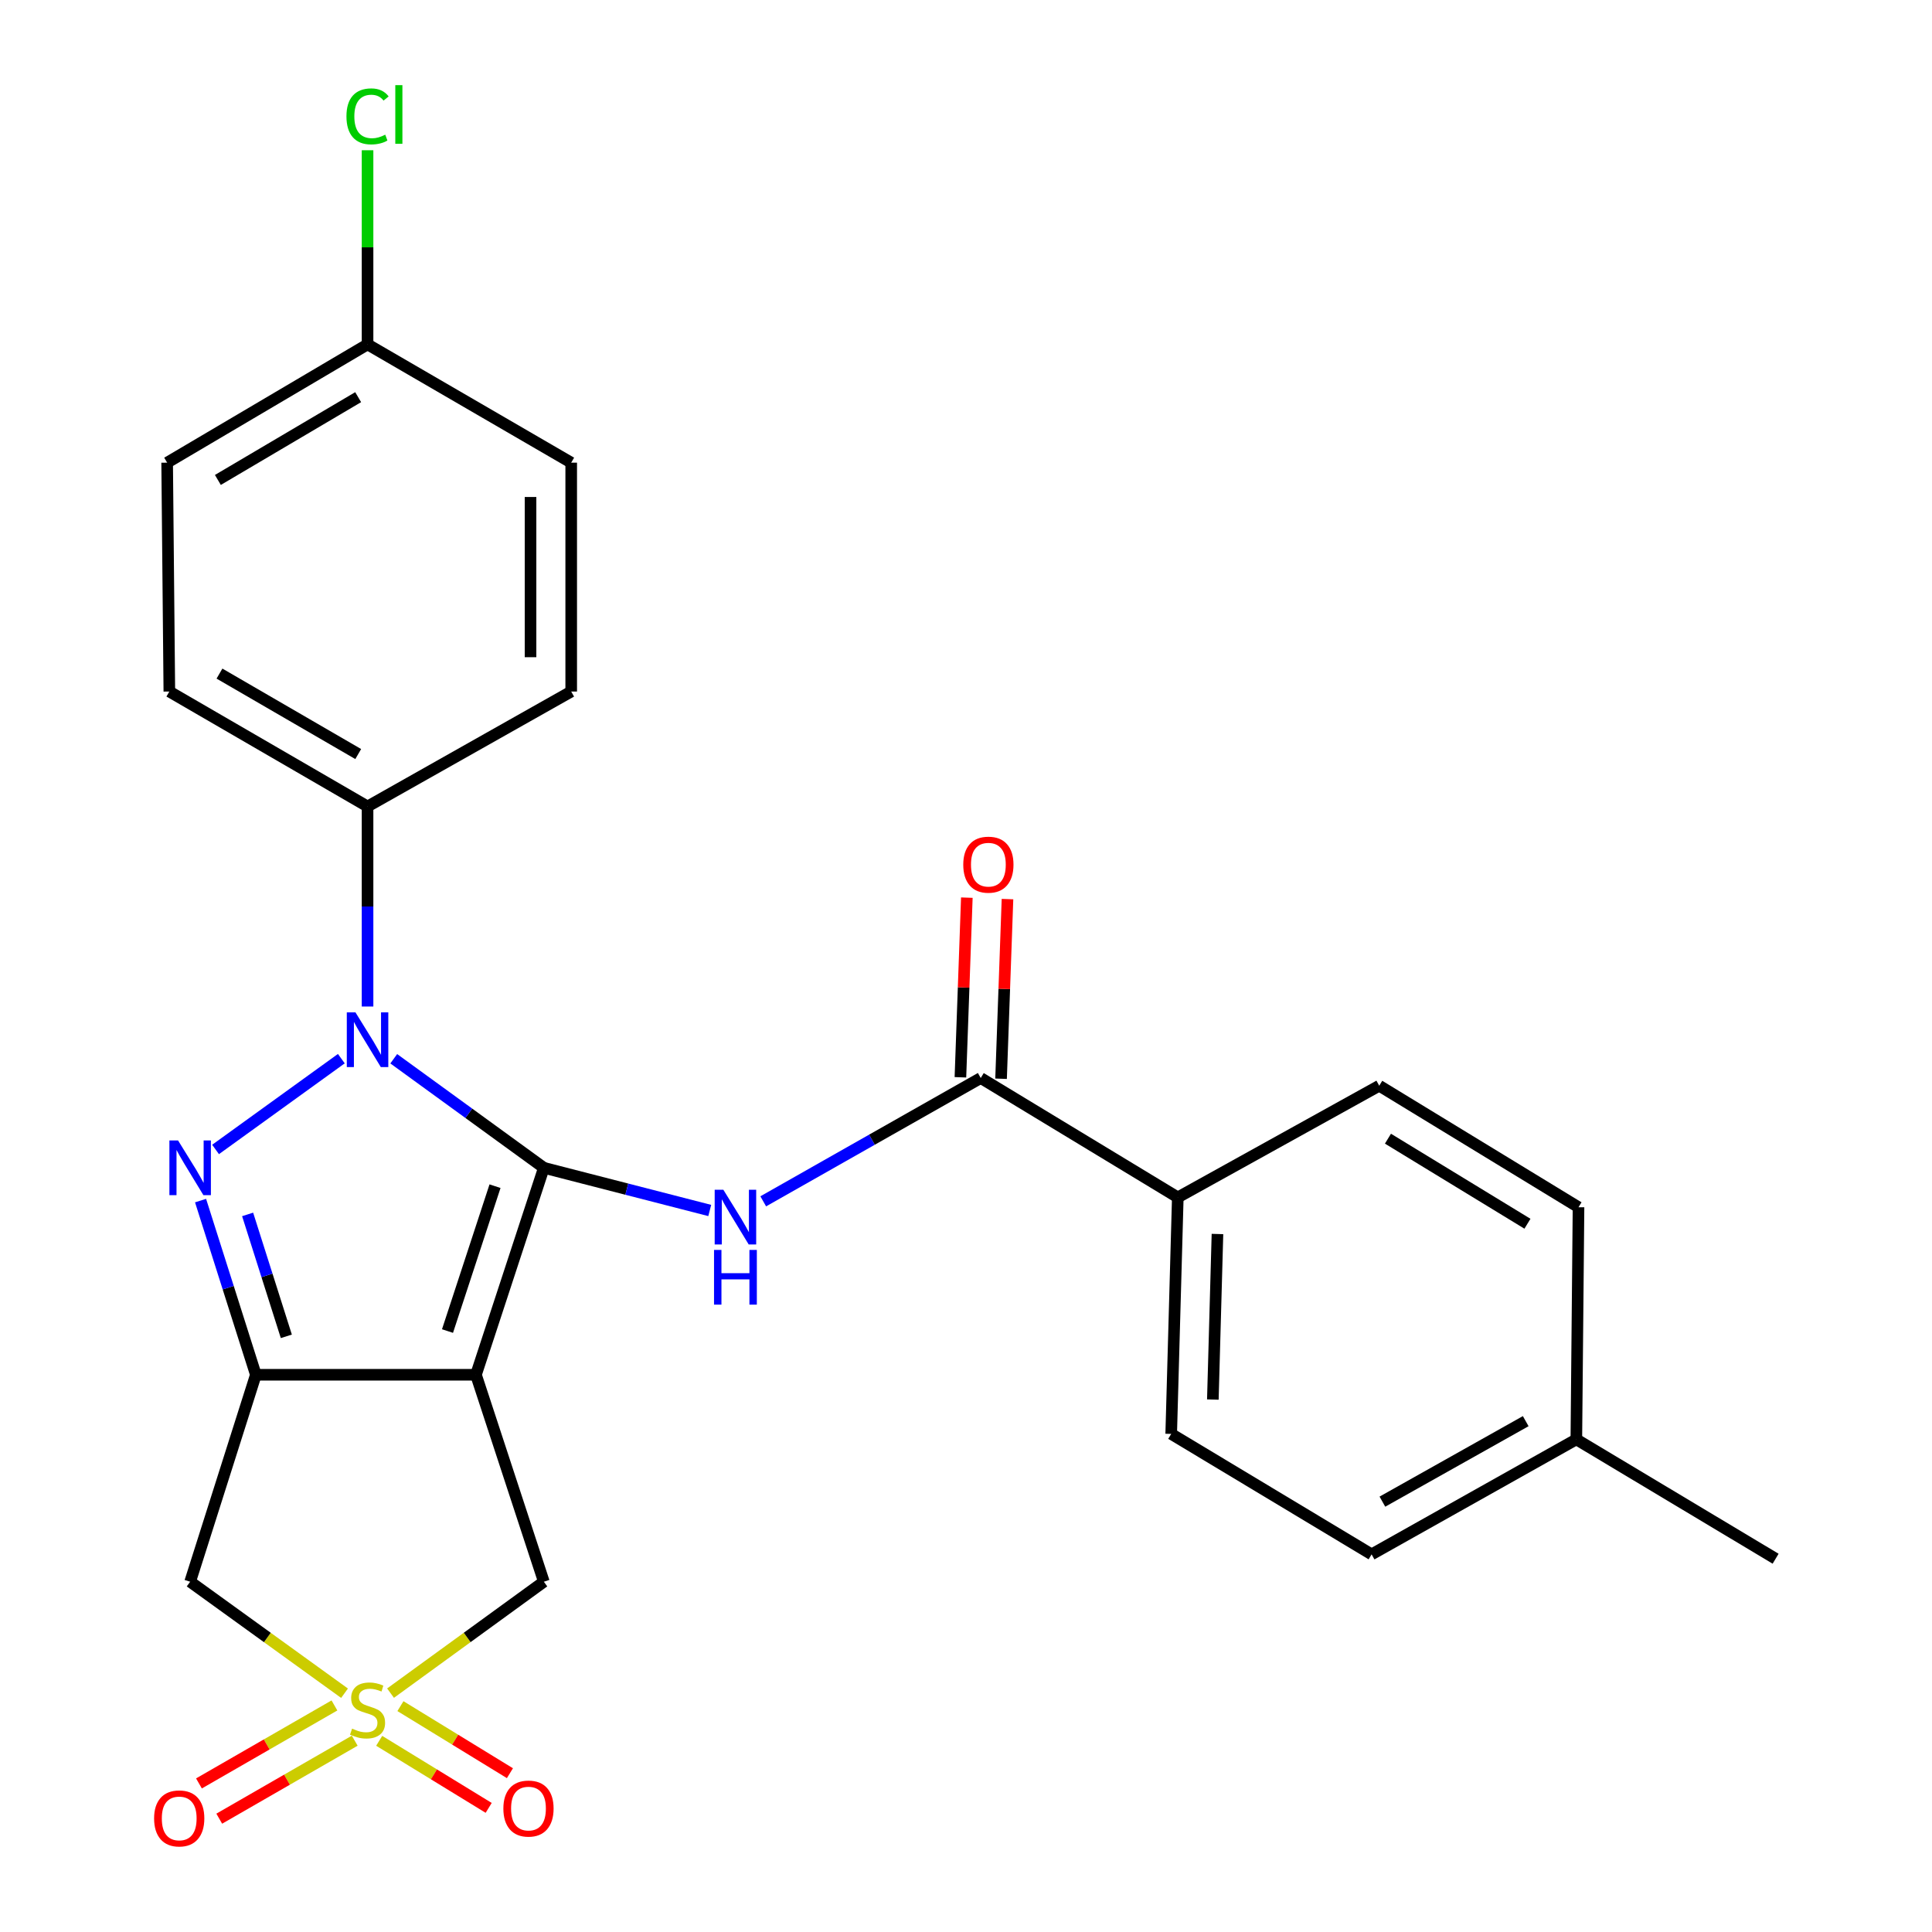 <?xml version='1.0' encoding='iso-8859-1'?>
<svg version='1.1' baseProfile='full'
              xmlns='http://www.w3.org/2000/svg'
                      xmlns:rdkit='http://www.rdkit.org/xml'
                      xmlns:xlink='http://www.w3.org/1999/xlink'
                  xml:space='preserve'
width='1000px' height='1000px' viewBox='0 0 1000 1000'>
<!-- END OF HEADER -->
<rect style='opacity:1.0;fill:#FFFFFF;stroke:none' width='1000' height='1000' x='0' y='0'> </rect>
<path class='bond-0' d='M 281.493,604.457 L 246.36,711.578' style='fill:none;fill-rule:evenodd;stroke:#000000;stroke-width:6px;stroke-linecap:butt;stroke-linejoin:miter;stroke-opacity:1' />
<path class='bond-0' d='M 256.22,613.965 L 231.626,688.949' style='fill:none;fill-rule:evenodd;stroke:#000000;stroke-width:6px;stroke-linecap:butt;stroke-linejoin:miter;stroke-opacity:1' />
<path class='bond-1' d='M 281.493,604.457 L 242.649,576.232' style='fill:none;fill-rule:evenodd;stroke:#000000;stroke-width:6px;stroke-linecap:butt;stroke-linejoin:miter;stroke-opacity:1' />
<path class='bond-1' d='M 242.649,576.232 L 203.804,548.008' style='fill:none;fill-rule:evenodd;stroke:#0000FF;stroke-width:6px;stroke-linecap:butt;stroke-linejoin:miter;stroke-opacity:1' />
<path class='bond-5' d='M 281.493,604.457 L 324.427,615.501' style='fill:none;fill-rule:evenodd;stroke:#000000;stroke-width:6px;stroke-linecap:butt;stroke-linejoin:miter;stroke-opacity:1' />
<path class='bond-5' d='M 324.427,615.501 L 367.361,626.545' style='fill:none;fill-rule:evenodd;stroke:#0000FF;stroke-width:6px;stroke-linecap:butt;stroke-linejoin:miter;stroke-opacity:1' />
<path class='bond-2' d='M 246.36,711.578 L 132.433,711.578' style='fill:none;fill-rule:evenodd;stroke:#000000;stroke-width:6px;stroke-linecap:butt;stroke-linejoin:miter;stroke-opacity:1' />
<path class='bond-8' d='M 246.36,711.578 L 281.493,818.698' style='fill:none;fill-rule:evenodd;stroke:#000000;stroke-width:6px;stroke-linecap:butt;stroke-linejoin:miter;stroke-opacity:1' />
<path class='bond-3' d='M 176.673,547.954 L 111.575,594.96' style='fill:none;fill-rule:evenodd;stroke:#0000FF;stroke-width:6px;stroke-linecap:butt;stroke-linejoin:miter;stroke-opacity:1' />
<path class='bond-9' d='M 190.244,520.977 L 190.244,469.205' style='fill:none;fill-rule:evenodd;stroke:#0000FF;stroke-width:6px;stroke-linecap:butt;stroke-linejoin:miter;stroke-opacity:1' />
<path class='bond-9' d='M 190.244,469.205 L 190.244,417.433' style='fill:none;fill-rule:evenodd;stroke:#000000;stroke-width:6px;stroke-linecap:butt;stroke-linejoin:miter;stroke-opacity:1' />
<path class='bond-6' d='M 132.433,711.578 L 98.422,818.698' style='fill:none;fill-rule:evenodd;stroke:#000000;stroke-width:6px;stroke-linecap:butt;stroke-linejoin:miter;stroke-opacity:1' />
<path class='bond-26' d='M 132.433,711.578 L 118.121,666.502' style='fill:none;fill-rule:evenodd;stroke:#000000;stroke-width:6px;stroke-linecap:butt;stroke-linejoin:miter;stroke-opacity:1' />
<path class='bond-26' d='M 118.121,666.502 L 103.81,621.427' style='fill:none;fill-rule:evenodd;stroke:#0000FF;stroke-width:6px;stroke-linecap:butt;stroke-linejoin:miter;stroke-opacity:1' />
<path class='bond-26' d='M 148.204,691.684 L 138.186,660.132' style='fill:none;fill-rule:evenodd;stroke:#000000;stroke-width:6px;stroke-linecap:butt;stroke-linejoin:miter;stroke-opacity:1' />
<path class='bond-26' d='M 138.186,660.132 L 128.168,628.579' style='fill:none;fill-rule:evenodd;stroke:#0000FF;stroke-width:6px;stroke-linecap:butt;stroke-linejoin:miter;stroke-opacity:1' />
<path class='bond-4' d='M 202.144,876.364 L 241.819,847.531' style='fill:none;fill-rule:evenodd;stroke:#CCCC00;stroke-width:6px;stroke-linecap:butt;stroke-linejoin:miter;stroke-opacity:1' />
<path class='bond-4' d='M 241.819,847.531 L 281.493,818.698' style='fill:none;fill-rule:evenodd;stroke:#000000;stroke-width:6px;stroke-linecap:butt;stroke-linejoin:miter;stroke-opacity:1' />
<path class='bond-10' d='M 196.268,901.045 L 224.603,918.399' style='fill:none;fill-rule:evenodd;stroke:#CCCC00;stroke-width:6px;stroke-linecap:butt;stroke-linejoin:miter;stroke-opacity:1' />
<path class='bond-10' d='M 224.603,918.399 L 252.938,935.754' style='fill:none;fill-rule:evenodd;stroke:#FF0000;stroke-width:6px;stroke-linecap:butt;stroke-linejoin:miter;stroke-opacity:1' />
<path class='bond-10' d='M 207.264,883.093 L 235.599,900.447' style='fill:none;fill-rule:evenodd;stroke:#CCCC00;stroke-width:6px;stroke-linecap:butt;stroke-linejoin:miter;stroke-opacity:1' />
<path class='bond-10' d='M 235.599,900.447 L 263.934,917.801' style='fill:none;fill-rule:evenodd;stroke:#FF0000;stroke-width:6px;stroke-linecap:butt;stroke-linejoin:miter;stroke-opacity:1' />
<path class='bond-11' d='M 173.101,882.735 L 138.04,902.918' style='fill:none;fill-rule:evenodd;stroke:#CCCC00;stroke-width:6px;stroke-linecap:butt;stroke-linejoin:miter;stroke-opacity:1' />
<path class='bond-11' d='M 138.04,902.918 L 102.979,923.1' style='fill:none;fill-rule:evenodd;stroke:#FF0000;stroke-width:6px;stroke-linecap:butt;stroke-linejoin:miter;stroke-opacity:1' />
<path class='bond-11' d='M 183.603,900.98 L 148.542,921.163' style='fill:none;fill-rule:evenodd;stroke:#CCCC00;stroke-width:6px;stroke-linecap:butt;stroke-linejoin:miter;stroke-opacity:1' />
<path class='bond-11' d='M 148.542,921.163 L 113.481,941.346' style='fill:none;fill-rule:evenodd;stroke:#FF0000;stroke-width:6px;stroke-linecap:butt;stroke-linejoin:miter;stroke-opacity:1' />
<path class='bond-27' d='M 178.332,876.409 L 138.377,847.554' style='fill:none;fill-rule:evenodd;stroke:#CCCC00;stroke-width:6px;stroke-linecap:butt;stroke-linejoin:miter;stroke-opacity:1' />
<path class='bond-27' d='M 138.377,847.554 L 98.422,818.698' style='fill:none;fill-rule:evenodd;stroke:#000000;stroke-width:6px;stroke-linecap:butt;stroke-linejoin:miter;stroke-opacity:1' />
<path class='bond-7' d='M 395.049,621.808 L 451.339,589.893' style='fill:none;fill-rule:evenodd;stroke:#0000FF;stroke-width:6px;stroke-linecap:butt;stroke-linejoin:miter;stroke-opacity:1' />
<path class='bond-7' d='M 451.339,589.893 L 507.628,557.979' style='fill:none;fill-rule:evenodd;stroke:#000000;stroke-width:6px;stroke-linecap:butt;stroke-linejoin:miter;stroke-opacity:1' />
<path class='bond-12' d='M 507.628,557.979 L 609.626,619.767' style='fill:none;fill-rule:evenodd;stroke:#000000;stroke-width:6px;stroke-linecap:butt;stroke-linejoin:miter;stroke-opacity:1' />
<path class='bond-13' d='M 518.148,558.355 L 519.811,511.862' style='fill:none;fill-rule:evenodd;stroke:#000000;stroke-width:6px;stroke-linecap:butt;stroke-linejoin:miter;stroke-opacity:1' />
<path class='bond-13' d='M 519.811,511.862 L 521.474,465.368' style='fill:none;fill-rule:evenodd;stroke:#FF0000;stroke-width:6px;stroke-linecap:butt;stroke-linejoin:miter;stroke-opacity:1' />
<path class='bond-13' d='M 497.109,557.603 L 498.772,511.109' style='fill:none;fill-rule:evenodd;stroke:#000000;stroke-width:6px;stroke-linecap:butt;stroke-linejoin:miter;stroke-opacity:1' />
<path class='bond-13' d='M 498.772,511.109 L 500.435,464.615' style='fill:none;fill-rule:evenodd;stroke:#FF0000;stroke-width:6px;stroke-linecap:butt;stroke-linejoin:miter;stroke-opacity:1' />
<path class='bond-14' d='M 190.244,417.433 L 87.65,357.937' style='fill:none;fill-rule:evenodd;stroke:#000000;stroke-width:6px;stroke-linecap:butt;stroke-linejoin:miter;stroke-opacity:1' />
<path class='bond-14' d='M 185.416,390.297 L 113.6,348.65' style='fill:none;fill-rule:evenodd;stroke:#000000;stroke-width:6px;stroke-linecap:butt;stroke-linejoin:miter;stroke-opacity:1' />
<path class='bond-15' d='M 190.244,417.433 L 295.657,357.937' style='fill:none;fill-rule:evenodd;stroke:#000000;stroke-width:6px;stroke-linecap:butt;stroke-linejoin:miter;stroke-opacity:1' />
<path class='bond-16' d='M 609.626,619.767 L 606.211,742.185' style='fill:none;fill-rule:evenodd;stroke:#000000;stroke-width:6px;stroke-linecap:butt;stroke-linejoin:miter;stroke-opacity:1' />
<path class='bond-16' d='M 630.157,638.717 L 627.767,724.409' style='fill:none;fill-rule:evenodd;stroke:#000000;stroke-width:6px;stroke-linecap:butt;stroke-linejoin:miter;stroke-opacity:1' />
<path class='bond-17' d='M 609.626,619.767 L 713.892,561.967' style='fill:none;fill-rule:evenodd;stroke:#000000;stroke-width:6px;stroke-linecap:butt;stroke-linejoin:miter;stroke-opacity:1' />
<path class='bond-20' d='M 87.65,357.937 L 86.516,239.472' style='fill:none;fill-rule:evenodd;stroke:#000000;stroke-width:6px;stroke-linecap:butt;stroke-linejoin:miter;stroke-opacity:1' />
<path class='bond-19' d='M 295.657,357.937 L 295.657,239.472' style='fill:none;fill-rule:evenodd;stroke:#000000;stroke-width:6px;stroke-linecap:butt;stroke-linejoin:miter;stroke-opacity:1' />
<path class='bond-19' d='M 274.605,340.167 L 274.605,257.242' style='fill:none;fill-rule:evenodd;stroke:#000000;stroke-width:6px;stroke-linecap:butt;stroke-linejoin:miter;stroke-opacity:1' />
<path class='bond-22' d='M 606.211,742.185 L 709.939,804.534' style='fill:none;fill-rule:evenodd;stroke:#000000;stroke-width:6px;stroke-linecap:butt;stroke-linejoin:miter;stroke-opacity:1' />
<path class='bond-21' d='M 713.892,561.967 L 817.036,624.866' style='fill:none;fill-rule:evenodd;stroke:#000000;stroke-width:6px;stroke-linecap:butt;stroke-linejoin:miter;stroke-opacity:1' />
<path class='bond-21' d='M 718.403,589.376 L 790.604,633.405' style='fill:none;fill-rule:evenodd;stroke:#000000;stroke-width:6px;stroke-linecap:butt;stroke-linejoin:miter;stroke-opacity:1' />
<path class='bond-18' d='M 190.244,178.257 L 295.657,239.472' style='fill:none;fill-rule:evenodd;stroke:#000000;stroke-width:6px;stroke-linecap:butt;stroke-linejoin:miter;stroke-opacity:1' />
<path class='bond-24' d='M 190.244,178.257 L 190.244,128.013' style='fill:none;fill-rule:evenodd;stroke:#000000;stroke-width:6px;stroke-linecap:butt;stroke-linejoin:miter;stroke-opacity:1' />
<path class='bond-24' d='M 190.244,128.013 L 190.244,77.769' style='fill:none;fill-rule:evenodd;stroke:#00CC00;stroke-width:6px;stroke-linecap:butt;stroke-linejoin:miter;stroke-opacity:1' />
<path class='bond-28' d='M 190.244,178.257 L 86.516,239.472' style='fill:none;fill-rule:evenodd;stroke:#000000;stroke-width:6px;stroke-linecap:butt;stroke-linejoin:miter;stroke-opacity:1' />
<path class='bond-28' d='M 185.384,205.57 L 112.774,248.42' style='fill:none;fill-rule:evenodd;stroke:#000000;stroke-width:6px;stroke-linecap:butt;stroke-linejoin:miter;stroke-opacity:1' />
<path class='bond-23' d='M 817.036,624.866 L 815.913,745.015' style='fill:none;fill-rule:evenodd;stroke:#000000;stroke-width:6px;stroke-linecap:butt;stroke-linejoin:miter;stroke-opacity:1' />
<path class='bond-29' d='M 709.939,804.534 L 815.913,745.015' style='fill:none;fill-rule:evenodd;stroke:#000000;stroke-width:6px;stroke-linecap:butt;stroke-linejoin:miter;stroke-opacity:1' />
<path class='bond-29' d='M 715.526,777.251 L 789.708,735.588' style='fill:none;fill-rule:evenodd;stroke:#000000;stroke-width:6px;stroke-linecap:butt;stroke-linejoin:miter;stroke-opacity:1' />
<path class='bond-25' d='M 815.913,745.015 L 919.057,806.792' style='fill:none;fill-rule:evenodd;stroke:#000000;stroke-width:6px;stroke-linecap:butt;stroke-linejoin:miter;stroke-opacity:1' />
<path  class='atom-2' d='M 183.984 523.995
L 193.264 538.995
Q 194.184 540.475, 195.664 543.155
Q 197.144 545.835, 197.224 545.995
L 197.224 523.995
L 200.984 523.995
L 200.984 552.315
L 197.104 552.315
L 187.144 535.915
Q 185.984 533.995, 184.744 531.795
Q 183.544 529.595, 183.184 528.915
L 183.184 552.315
L 179.504 552.315
L 179.504 523.995
L 183.984 523.995
' fill='#0000FF'/>
<path  class='atom-4' d='M 92.162 590.297
L 101.442 605.297
Q 102.362 606.777, 103.842 609.457
Q 105.322 612.137, 105.402 612.297
L 105.402 590.297
L 109.162 590.297
L 109.162 618.617
L 105.282 618.617
L 95.322 602.217
Q 94.162 600.297, 92.922 598.097
Q 91.722 595.897, 91.362 595.217
L 91.362 618.617
L 87.682 618.617
L 87.682 590.297
L 92.162 590.297
' fill='#0000FF'/>
<path  class='atom-5' d='M 182.244 894.732
Q 182.564 894.852, 183.884 895.412
Q 185.204 895.972, 186.644 896.332
Q 188.124 896.652, 189.564 896.652
Q 192.244 896.652, 193.804 895.372
Q 195.364 894.052, 195.364 891.772
Q 195.364 890.212, 194.564 889.252
Q 193.804 888.292, 192.604 887.772
Q 191.404 887.252, 189.404 886.652
Q 186.884 885.892, 185.364 885.172
Q 183.884 884.452, 182.804 882.932
Q 181.764 881.412, 181.764 878.852
Q 181.764 875.292, 184.164 873.092
Q 186.604 870.892, 191.404 870.892
Q 194.684 870.892, 198.404 872.452
L 197.484 875.532
Q 194.084 874.132, 191.524 874.132
Q 188.764 874.132, 187.244 875.292
Q 185.724 876.412, 185.764 878.372
Q 185.764 879.892, 186.524 880.812
Q 187.324 881.732, 188.444 882.252
Q 189.604 882.772, 191.524 883.372
Q 194.084 884.172, 195.604 884.972
Q 197.124 885.772, 198.204 887.412
Q 199.324 889.012, 199.324 891.772
Q 199.324 895.692, 196.684 897.812
Q 194.084 899.892, 189.724 899.892
Q 187.204 899.892, 185.284 899.332
Q 183.404 898.812, 181.164 897.892
L 182.244 894.732
' fill='#CCCC00'/>
<path  class='atom-6' d='M 374.401 615.806
L 383.681 630.806
Q 384.601 632.286, 386.081 634.966
Q 387.561 637.646, 387.641 637.806
L 387.641 615.806
L 391.401 615.806
L 391.401 644.126
L 387.521 644.126
L 377.561 627.726
Q 376.401 625.806, 375.161 623.606
Q 373.961 621.406, 373.601 620.726
L 373.601 644.126
L 369.921 644.126
L 369.921 615.806
L 374.401 615.806
' fill='#0000FF'/>
<path  class='atom-6' d='M 369.581 646.958
L 373.421 646.958
L 373.421 658.998
L 387.901 658.998
L 387.901 646.958
L 391.741 646.958
L 391.741 675.278
L 387.901 675.278
L 387.901 662.198
L 373.421 662.198
L 373.421 675.278
L 369.581 675.278
L 369.581 646.958
' fill='#0000FF'/>
<path  class='atom-11' d='M 260.54 936.108
Q 260.54 929.308, 263.9 925.508
Q 267.26 921.708, 273.54 921.708
Q 279.82 921.708, 283.18 925.508
Q 286.54 929.308, 286.54 936.108
Q 286.54 942.988, 283.14 946.908
Q 279.74 950.788, 273.54 950.788
Q 267.3 950.788, 263.9 946.908
Q 260.54 943.028, 260.54 936.108
M 273.54 947.588
Q 277.86 947.588, 280.18 944.708
Q 282.54 941.788, 282.54 936.108
Q 282.54 930.548, 280.18 927.748
Q 277.86 924.908, 273.54 924.908
Q 269.22 924.908, 266.86 927.708
Q 264.54 930.508, 264.54 936.108
Q 264.54 941.828, 266.86 944.708
Q 269.22 947.588, 273.54 947.588
' fill='#FF0000'/>
<path  class='atom-12' d='M 79.761 941.208
Q 79.761 934.408, 83.121 930.608
Q 86.481 926.808, 92.761 926.808
Q 99.041 926.808, 102.401 930.608
Q 105.761 934.408, 105.761 941.208
Q 105.761 948.088, 102.361 952.008
Q 98.961 955.888, 92.761 955.888
Q 86.521 955.888, 83.121 952.008
Q 79.761 948.128, 79.761 941.208
M 92.761 952.688
Q 97.081 952.688, 99.401 949.808
Q 101.761 946.888, 101.761 941.208
Q 101.761 935.648, 99.401 932.848
Q 97.081 930.008, 92.761 930.008
Q 88.441 930.008, 86.081 932.808
Q 83.761 935.608, 83.761 941.208
Q 83.761 946.928, 86.081 949.808
Q 88.441 952.688, 92.761 952.688
' fill='#FF0000'/>
<path  class='atom-14' d='M 498.581 447.547
Q 498.581 440.747, 501.941 436.947
Q 505.301 433.147, 511.581 433.147
Q 517.861 433.147, 521.221 436.947
Q 524.581 440.747, 524.581 447.547
Q 524.581 454.427, 521.181 458.347
Q 517.781 462.227, 511.581 462.227
Q 505.341 462.227, 501.941 458.347
Q 498.581 454.467, 498.581 447.547
M 511.581 459.027
Q 515.901 459.027, 518.221 456.147
Q 520.581 453.227, 520.581 447.547
Q 520.581 441.987, 518.221 439.187
Q 515.901 436.347, 511.581 436.347
Q 507.261 436.347, 504.901 439.147
Q 502.581 441.947, 502.581 447.547
Q 502.581 453.267, 504.901 456.147
Q 507.261 459.027, 511.581 459.027
' fill='#FF0000'/>
<path  class='atom-25' d='M 179.324 60.234
Q 179.324 53.194, 182.604 49.514
Q 185.924 45.794, 192.204 45.794
Q 198.044 45.794, 201.164 49.914
L 198.524 52.074
Q 196.244 49.074, 192.204 49.074
Q 187.924 49.074, 185.644 51.954
Q 183.404 54.794, 183.404 60.234
Q 183.404 65.834, 185.724 68.714
Q 188.084 71.594, 192.644 71.594
Q 195.764 71.594, 199.404 69.714
L 200.524 72.714
Q 199.044 73.674, 196.804 74.234
Q 194.564 74.794, 192.084 74.794
Q 185.924 74.794, 182.604 71.034
Q 179.324 67.274, 179.324 60.234
' fill='#00CC00'/>
<path  class='atom-25' d='M 204.604 44.074
L 208.284 44.074
L 208.284 74.434
L 204.604 74.434
L 204.604 44.074
' fill='#00CC00'/>
</svg>
